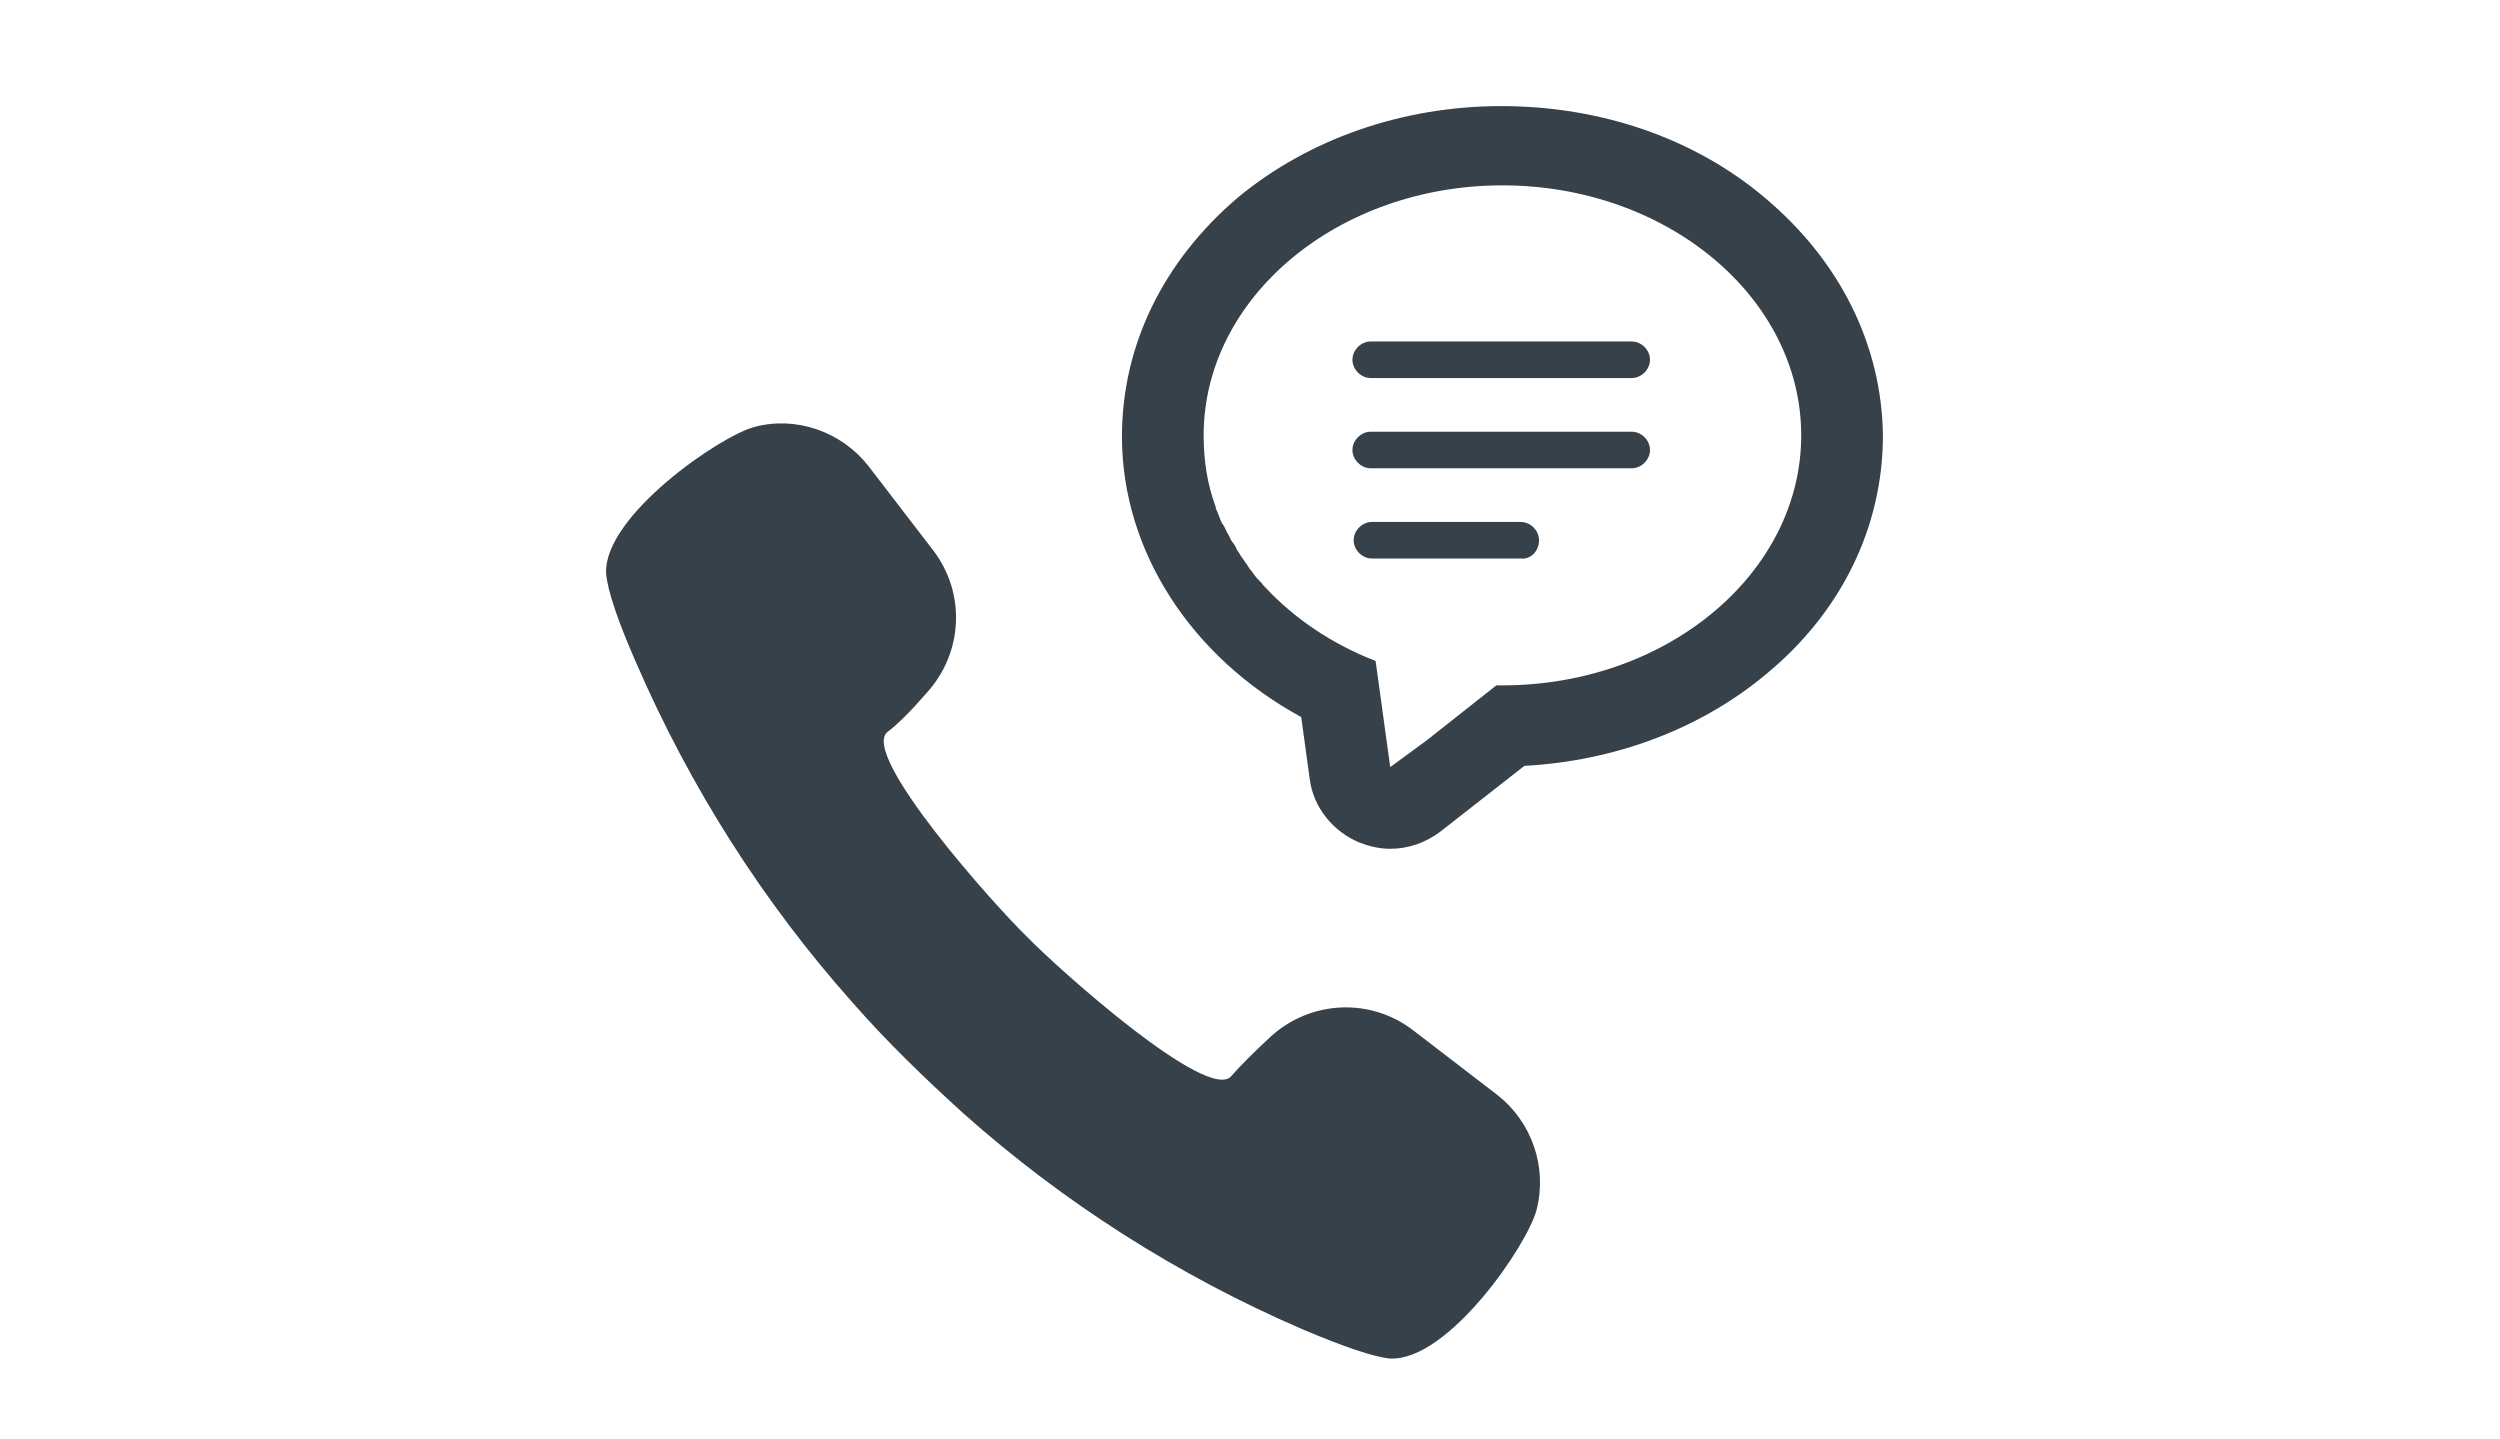 <?xml version="1.0" encoding="utf-8"?>
<!-- Generator: Adobe Illustrator 21.0.0, SVG Export Plug-In . SVG Version: 6.00 Build 0)  -->
<svg version="1.1" id="レイヤー_1" xmlns="http://www.w3.org/2000/svg" xmlns:xlink="http://www.w3.org/1999/xlink" x="0px"
	 y="0px" viewBox="0 0 205 118" style="enable-background:new 0 0 205 118;" xml:space="preserve">
<style type="text/css">
	.st0{fill:none;}
	.st1{fill:#374149;}
</style>
<rect y="0" class="st0" width="205" height="118"/>
<g>
	<path class="st1" d="M122.8,89.8l-6.9-5.3c-3.5-2.7-8.4-2.5-11.7,0.5c-1.3,1.2-2.5,2.4-3.2,3.2c-1.8,2.4-14.4-8.9-16.8-11.4
		c-2.5-2.4-13.8-15-11.4-16.8c0.8-0.6,2-1.8,3.2-3.2c3-3.3,3.2-8.2,0.5-11.7l-5.3-6.9c-2.2-2.8-5.9-4.1-9.3-3.2
		c-2.8,0.7-12.4,7.3-12.2,12c0.1,1.4,1,4,2.4,7.2C56.6,64.6,62.6,74,69.9,82.2c2.8,3.2,5.9,6.2,9.1,9.1c8.2,7.3,17.6,13.3,27.8,17.7
		c3.3,1.4,5.9,2.3,7.2,2.4c4.8,0.2,11.3-9.4,12-12.2C126.9,95.7,125.6,92,122.8,89.8z"/>
	<path class="st1" d="M112.4,31h21.4c0.8,0,1.5-0.7,1.5-1.5c0-0.8-0.7-1.5-1.5-1.5h-21.4c-0.8,0-1.5,0.7-1.5,1.5
		C110.9,30.3,111.6,31,112.4,31z"/>
	<path class="st1" d="M112.4,38.4h21.4c0.8,0,1.5-0.7,1.5-1.5c0-0.8-0.7-1.5-1.5-1.5h-21.4c-0.8,0-1.5,0.7-1.5,1.5
		C110.9,37.7,111.6,38.4,112.4,38.4z"/>
	<path class="st1" d="M126.2,44.3c0-0.8-0.7-1.5-1.5-1.5h-12.2c-0.8,0-1.5,0.7-1.5,1.5c0,0.8,0.7,1.5,1.5,1.5h12.2
		C125.5,45.9,126.2,45.2,126.2,44.3z"/>
	<path class="st1" d="M144.7,16.2c-5.8-4.9-13.5-7.5-21.6-7.5c-8.1,0-15.8,2.7-21.6,7.5C95.4,21.4,92,28.3,92,35.8
		c0,9.4,5.7,18.1,14.7,23l0.7,5.1c0.3,2.3,1.9,4.3,4.1,5.2c0.8,0.3,1.6,0.5,2.5,0.5c1.5,0,2.9-0.5,4.1-1.4l6.9-5.4
		c7.4-0.4,14.4-3,19.8-7.5c6.2-5.1,9.6-12.1,9.6-19.6C154.3,28.3,150.9,21.4,144.7,16.2z M114,62.9l-0.4-2.9l-0.8-5.8
		c-3.6-1.4-6.7-3.5-9.1-6.1c0,0-0.1-0.1-0.1-0.1c-0.2-0.3-0.5-0.5-0.7-0.8c-0.1-0.1-0.2-0.3-0.3-0.4c-0.2-0.2-0.3-0.5-0.5-0.7
		c-0.1-0.2-0.3-0.4-0.4-0.6c-0.1-0.2-0.3-0.4-0.4-0.7c-0.1-0.2-0.3-0.4-0.4-0.6c-0.1-0.3-0.3-0.5-0.4-0.8c-0.1-0.2-0.2-0.4-0.3-0.5
		c-0.2-0.4-0.3-0.8-0.5-1.2c0,0,0-0.1,0-0.1c-0.7-1.9-1-3.8-1-5.9c0-11.3,11-20.5,24.5-20.5s24.5,9.2,24.5,20.5
		c0,11.3-11,20.5-24.5,20.5c-0.2,0-0.4,0-0.5,0l-5.7,4.5L114,62.9z"/>
</g>
</svg>
